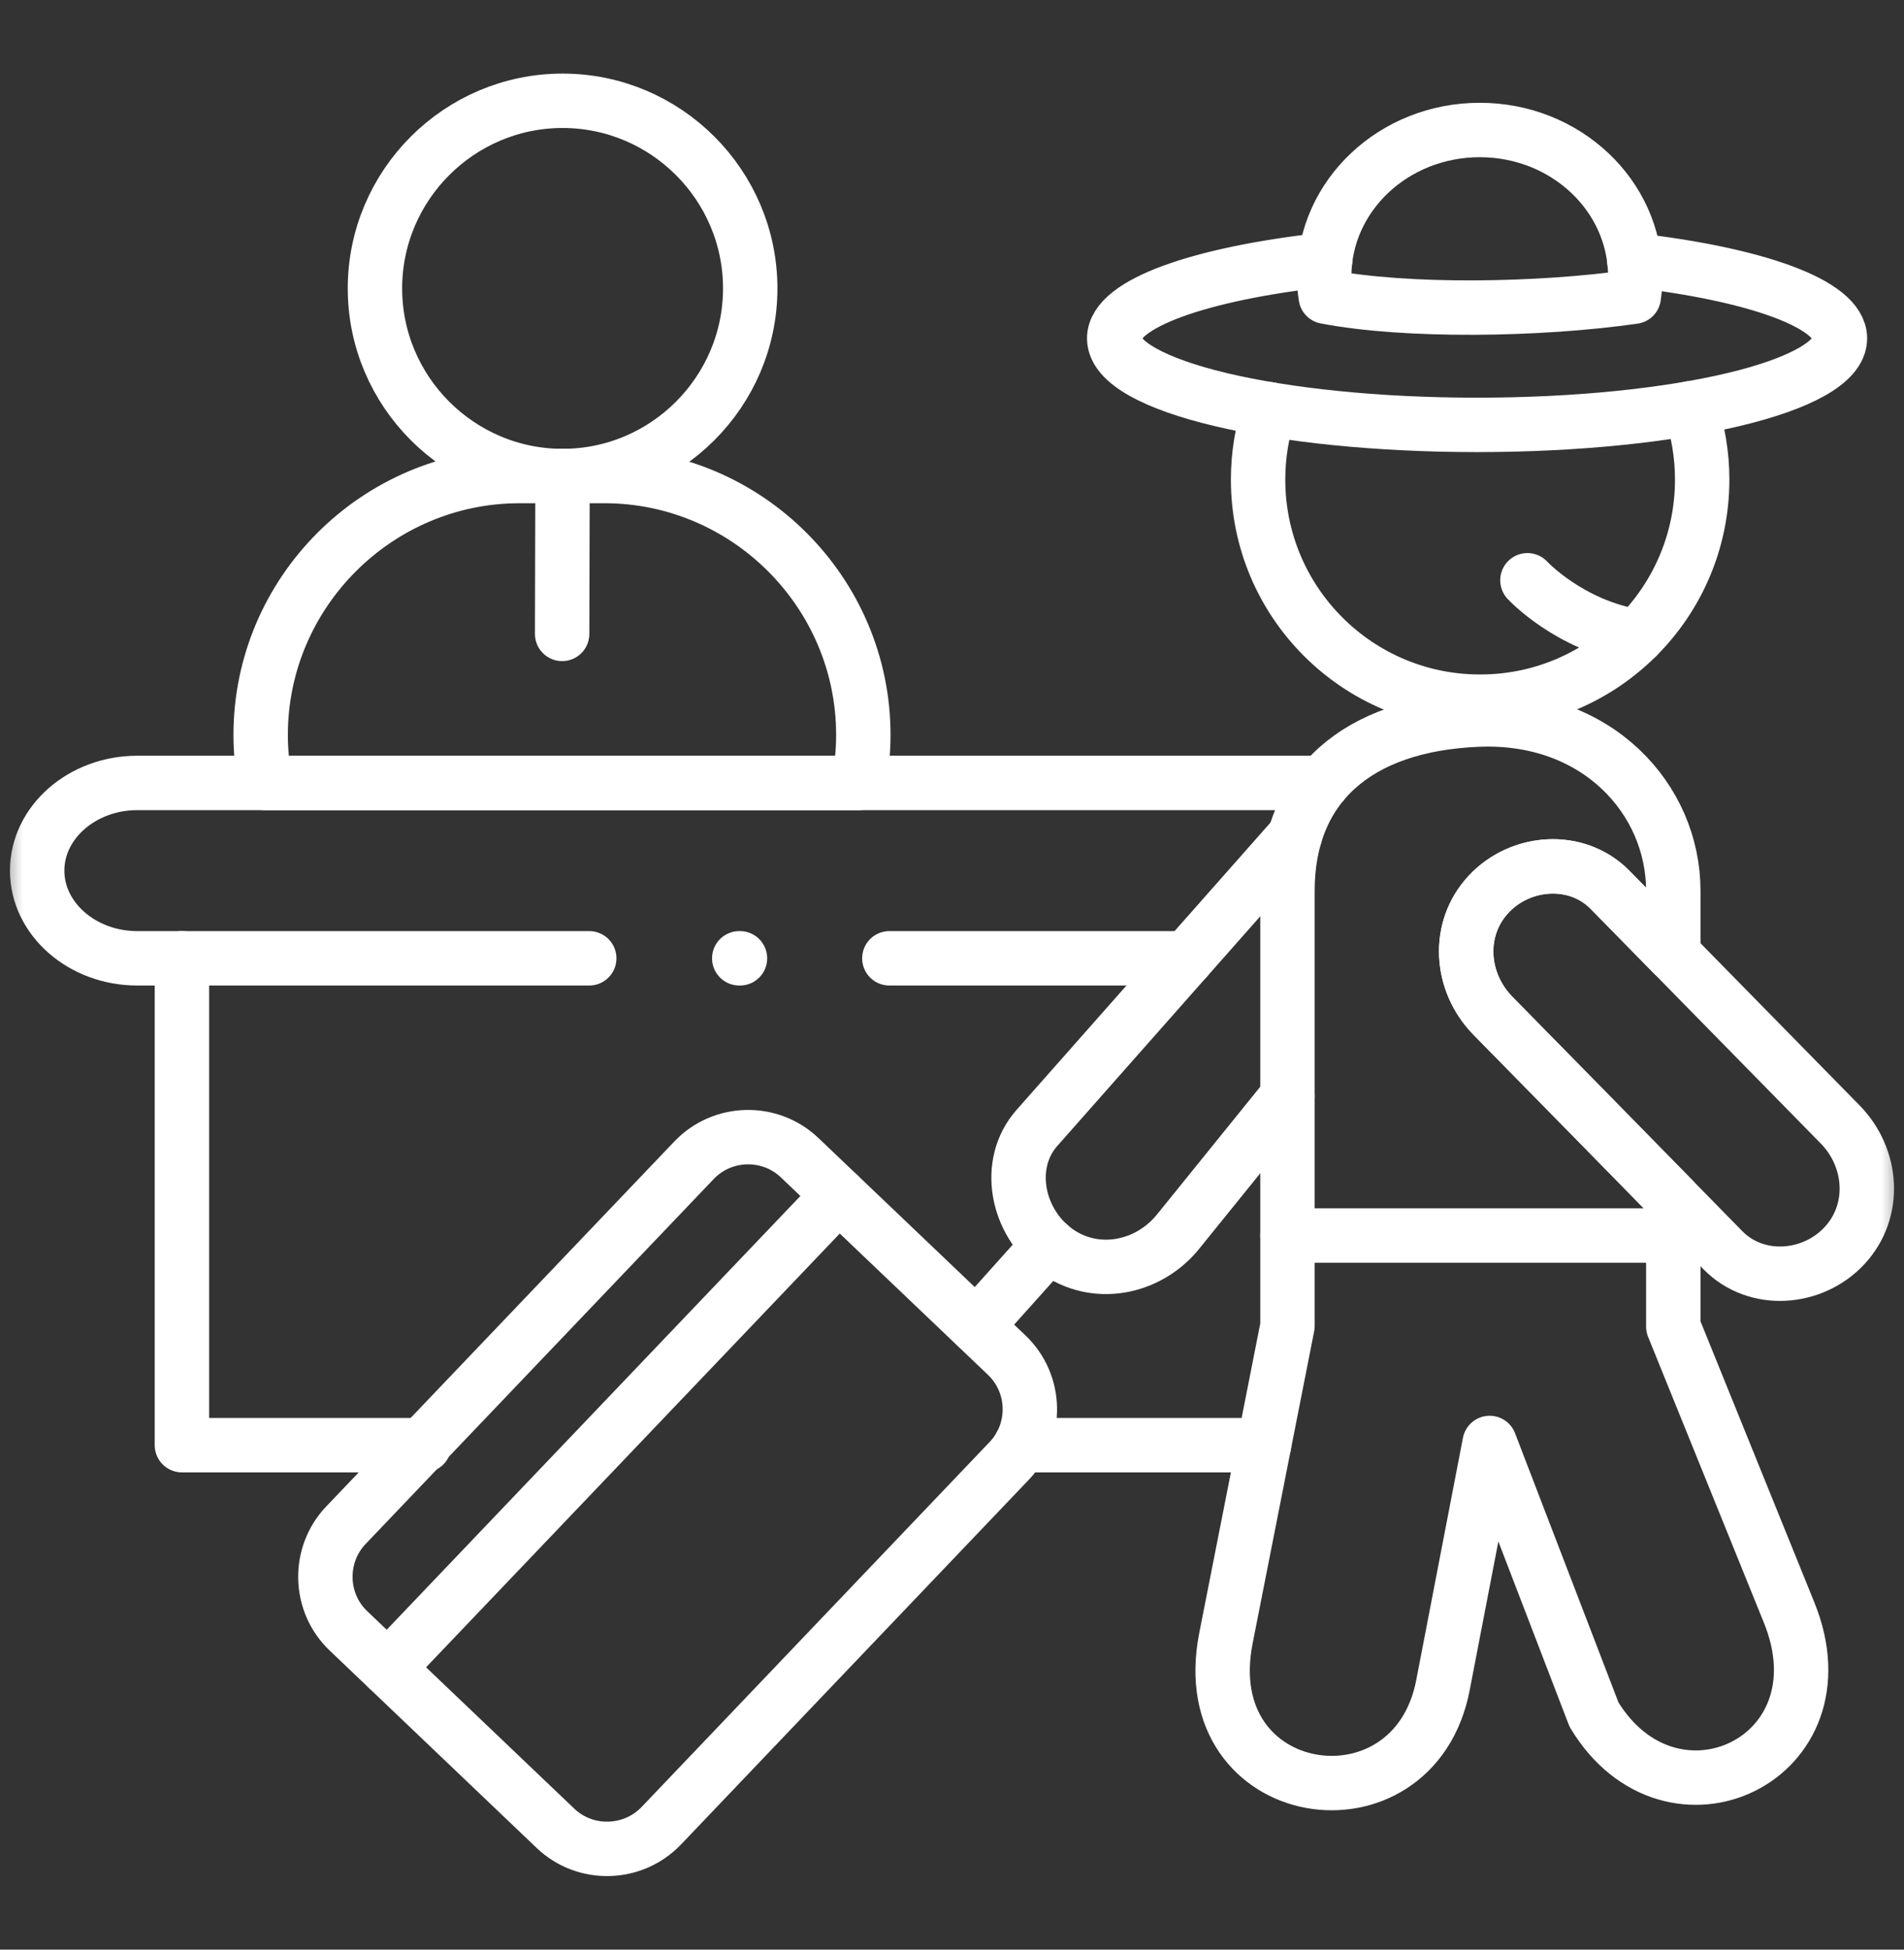 <svg width="42" height="43" viewBox="0 0 42 43" fill="none" xmlns="http://www.w3.org/2000/svg">
<rect x="0" y="0" width="42" height="43" fill="#333333" stroke="none"/>
<mask id="mask0_148_3" style="mask-type:luminance" maskUnits="userSpaceOnUse" x="0" y="0" width="42" height="43">
<path d="M0 0.5H42V42.5H0V0.5Z" fill="white"/>
</mask>
<g mask="url(#mask0_148_3)">
<path d="M12.998 21.136H3.029C1.813 21.136 0.82 20.267 0.82 19.202C0.82 18.137 1.813 17.268 3.029 17.268H29.177M26.18 21.136H19.618" stroke="white" stroke-width="1.2" stroke-miterlimit="10" stroke-linecap="round" stroke-linejoin="round"/>
<path d="M9.356 31.874H4.013V21.136M27.882 31.874H22.515" stroke="white" stroke-width="1.2" stroke-miterlimit="10" stroke-linecap="round" stroke-linejoin="round"/>
<path d="M32.642 2.867C30.747 2.867 29.21 4.313 29.21 6.098C29.21 6.249 29.221 6.398 29.245 6.544C31.021 6.884 33.942 6.844 36.039 6.544C36.06 6.398 36.072 6.249 36.072 6.098C36.072 4.313 34.535 2.867 32.642 2.867Z" stroke="white" stroke-width="1.2" stroke-miterlimit="10" stroke-linecap="round" stroke-linejoin="round"/>
<path d="M36.05 5.74C38.734 6.049 40.587 6.705 40.587 7.463C40.587 8.516 37.002 9.371 32.581 9.371C28.161 9.371 24.578 8.516 24.578 7.463C24.578 6.693 26.487 6.031 29.233 5.728" stroke="white" stroke-width="1.2" stroke-miterlimit="10" stroke-linecap="round" stroke-linejoin="round"/>
<path d="M28.003 9.027C27.84 9.515 27.752 10.036 27.752 10.578C27.752 13.284 29.944 15.476 32.649 15.476C35.355 15.476 37.548 13.284 37.548 10.578C37.548 10.029 37.457 9.499 37.29 9.006" stroke="white" stroke-width="1.2" stroke-miterlimit="10" stroke-linecap="round" stroke-linejoin="round"/>
<path d="M33.693 12.798C33.693 12.798 34.618 13.8 36.113 14.041" stroke="white" stroke-width="1.2" stroke-miterlimit="10" stroke-linecap="round" stroke-linejoin="round"/>
<path d="M40.685 27.476C39.983 28.229 38.743 28.327 38.004 27.573L35.1 24.61L32.932 22.403C32.202 21.657 32.126 20.485 32.837 19.723C33.537 18.97 34.779 18.875 35.518 19.628L37.358 21.504L40.59 24.798C41.32 25.542 41.397 26.713 40.685 27.476Z" stroke="white" stroke-width="1.2" stroke-miterlimit="10" stroke-linecap="round" stroke-linejoin="round"/>
<path d="M28.4 24.18L25.985 27.167C25.326 27.98 24.15 28.213 23.285 27.576C22.429 26.946 22.171 25.672 22.873 24.877L28.561 18.442" stroke="white" stroke-width="1.2" stroke-miterlimit="10" stroke-linecap="round" stroke-linejoin="round"/>
<path d="M28.4 29.247L27.042 36.135C26.322 39.804 31.184 40.524 31.83 37.167L32.86 31.825L35.162 37.816C36.864 40.634 40.78 38.806 39.466 35.566L36.911 29.259V26.458L35.099 24.61L32.932 22.403C32.202 21.657 32.126 20.485 32.837 19.723C33.537 18.97 34.779 18.874 35.518 19.628L36.911 21.048V19.646C36.911 17.624 35.227 15.762 32.6 15.871C29.921 15.982 28.4 17.347 28.4 19.646V29.247Z" stroke="white" stroke-width="1.2" stroke-miterlimit="10" stroke-linecap="round" stroke-linejoin="round"/>
<path d="M36.911 27.25H28.4" stroke="white" stroke-width="1.2" stroke-miterlimit="10" stroke-linecap="round" stroke-linejoin="round"/>
<path d="M11.461 10.499C8.319 10.499 5.75 13.067 5.75 16.208C5.75 16.568 5.785 16.924 5.85 17.268H18.944C19.009 16.924 19.044 16.568 19.044 16.208C19.044 13.067 16.474 10.499 13.333 10.499H12.41C12.093 10.501 11.777 10.499 11.461 10.499Z" stroke="white" stroke-width="1.2" stroke-miterlimit="10" stroke-linecap="round" stroke-linejoin="round"/>
<path d="M12.41 10.499C14.691 10.499 16.549 8.639 16.549 6.361C16.549 4.082 14.691 2.223 12.41 2.223C10.131 2.223 8.271 4.082 8.271 6.361C8.271 8.639 10.131 10.499 12.41 10.499Z" stroke="white" stroke-width="1.2" stroke-miterlimit="10" stroke-linecap="round" stroke-linejoin="round"/>
<path d="M12.409 10.499L12.4 13.981" stroke="white" stroke-width="1.2" stroke-miterlimit="10" stroke-linecap="round" stroke-linejoin="round"/>
<path d="M16.307 21.136H16.323" stroke="white" stroke-width="1.2" stroke-miterlimit="10" stroke-linecap="round" stroke-linejoin="round"/>
<path d="M21.536 29.247L23.141 27.457" stroke="white" stroke-width="1.2" stroke-miterlimit="10" stroke-linecap="round" stroke-linejoin="round"/>
<path d="M7.631 33.639L15.309 25.59C15.935 24.933 16.983 24.907 17.641 25.535L22.208 29.889C22.864 30.514 22.89 31.563 22.264 32.218L14.586 40.269C13.958 40.924 12.909 40.95 12.254 40.325L7.687 35.97C7.029 35.345 7.006 34.294 7.631 33.639Z" stroke="white" stroke-width="1.2" stroke-miterlimit="10" stroke-linecap="round" stroke-linejoin="round"/>
<path d="M8.55 36.793L18.504 26.358" stroke="white" stroke-width="1.2" stroke-miterlimit="10" stroke-linecap="round" stroke-linejoin="round"/>
</g>
</svg>
